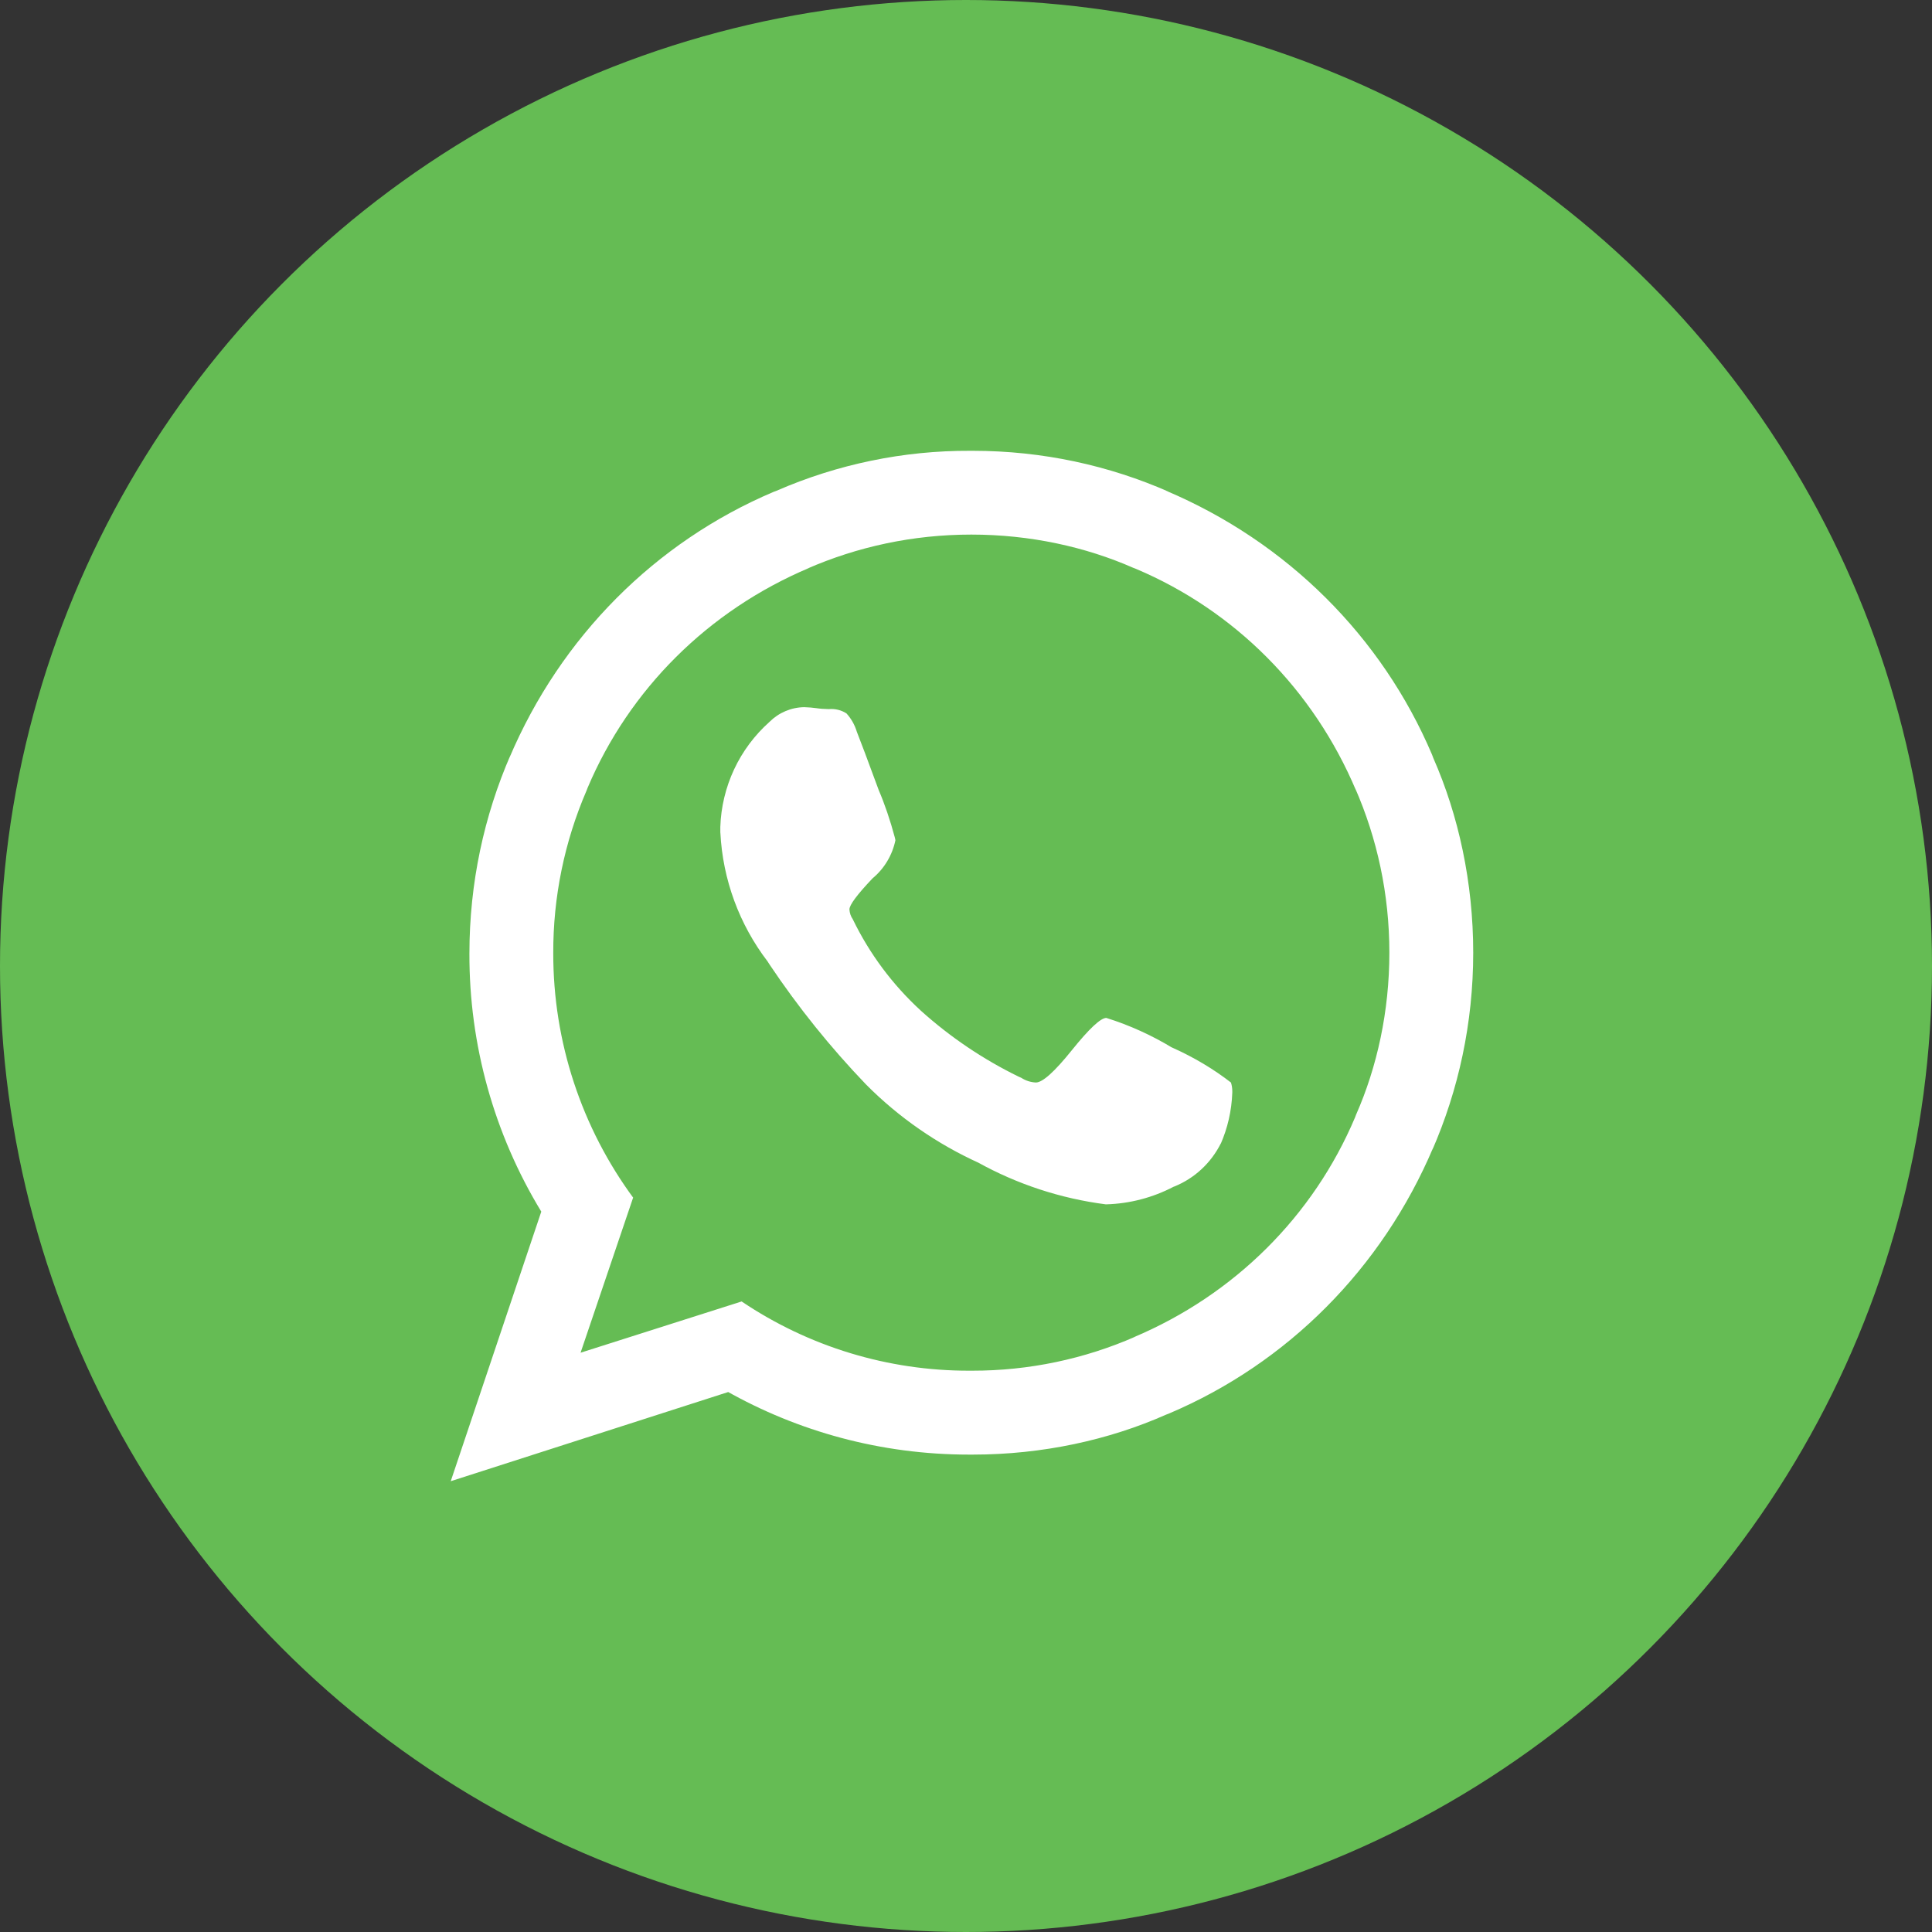 <svg width="30" height="30" viewBox="0 0 30 30" fill="none" xmlns="http://www.w3.org/2000/svg">
<rect x="0" y="0" width="30" height="30" fill="#333333" stroke="none"/>
<circle cx="15" cy="15" r="15" fill="#65BC54"/>
<g clip-path="url(#clip0_6_527)">
<path d="M17.181 15.807C17.541 15.92 17.887 16.077 18.209 16.273L18.189 16.261C18.541 16.418 18.846 16.601 19.124 16.817L19.114 16.809C19.127 16.85 19.135 16.896 19.135 16.945L19.135 16.966V16.965C19.125 17.251 19.061 17.52 18.954 17.765L18.959 17.751C18.805 18.059 18.549 18.297 18.235 18.424L18.225 18.427C17.9 18.597 17.541 18.691 17.175 18.701H17.171C16.471 18.611 15.795 18.389 15.179 18.047L15.207 18.061C14.553 17.765 13.957 17.352 13.45 16.842L13.449 16.841C12.896 16.265 12.395 15.642 11.951 14.979L11.919 14.929C11.479 14.353 11.223 13.657 11.186 12.933L11.185 12.924V12.841C11.195 12.532 11.268 12.228 11.399 11.947C11.53 11.667 11.717 11.416 11.948 11.21L11.95 11.208C12.093 11.066 12.285 10.984 12.487 10.981H12.487C12.555 10.983 12.619 10.988 12.682 10.997L12.673 10.996C12.731 11.005 12.799 11.01 12.868 11.011H12.87C12.967 11.002 13.064 11.026 13.146 11.079L13.145 11.079C13.216 11.157 13.271 11.253 13.303 11.357L13.305 11.363C13.36 11.5 13.473 11.803 13.646 12.272C13.736 12.481 13.824 12.739 13.895 13.005L13.904 13.047C13.856 13.279 13.731 13.488 13.549 13.639L13.547 13.641C13.309 13.892 13.19 14.052 13.19 14.121C13.193 14.177 13.211 14.231 13.244 14.277L13.243 14.276C13.501 14.809 13.858 15.288 14.294 15.689L14.297 15.692C14.754 16.104 15.266 16.449 15.819 16.719L15.858 16.736C15.925 16.78 16.003 16.805 16.084 16.809H16.085C16.189 16.809 16.375 16.642 16.644 16.307C16.913 15.973 17.091 15.806 17.18 15.806L17.181 15.807ZM15.083 21.284H15.097C15.973 21.285 16.839 21.104 17.64 20.751L17.599 20.767C19.17 20.105 20.395 18.88 21.041 17.351L21.057 17.309C21.384 16.567 21.574 15.702 21.574 14.793C21.574 13.883 21.384 13.018 21.041 12.235L21.057 12.276C20.395 10.705 19.17 9.481 17.641 8.834L17.599 8.818C16.857 8.491 15.992 8.301 15.083 8.301C14.173 8.301 13.308 8.491 12.525 8.834L12.566 8.818C10.995 9.481 9.771 10.705 9.124 12.234L9.108 12.276C8.764 13.073 8.588 13.932 8.591 14.801C8.589 16.173 9.028 17.51 9.844 18.614L9.831 18.597L9.015 21.005L11.516 20.209C12.561 20.913 13.793 21.287 15.053 21.284H15.084H15.083ZM15.083 7H15.105C16.19 7 17.222 7.228 18.155 7.639L18.106 7.62C19.989 8.418 21.458 9.887 22.237 11.719L22.256 11.77C22.648 12.661 22.876 13.701 22.876 14.793C22.876 15.886 22.648 16.925 22.237 17.866L22.256 17.817C21.458 19.7 19.989 21.169 18.157 21.947L18.106 21.967C17.221 22.359 16.189 22.587 15.104 22.587H15.081H15.083H15.047C13.675 22.587 12.386 22.226 11.271 21.595L11.309 21.615L6.999 23L8.405 18.814C7.671 17.607 7.285 16.22 7.289 14.807C7.289 13.71 7.517 12.666 7.929 11.72L7.909 11.77C8.707 9.887 10.176 8.418 12.009 7.639L12.059 7.62C13.006 7.208 14.028 6.996 15.061 7H15.083Z" fill="white"/>
</g>
<defs>
<clipPath id="clip0_6_527">
<rect width="16" height="16" fill="white" transform="translate(7 7)"/>
</clipPath>
</defs>
</svg>
